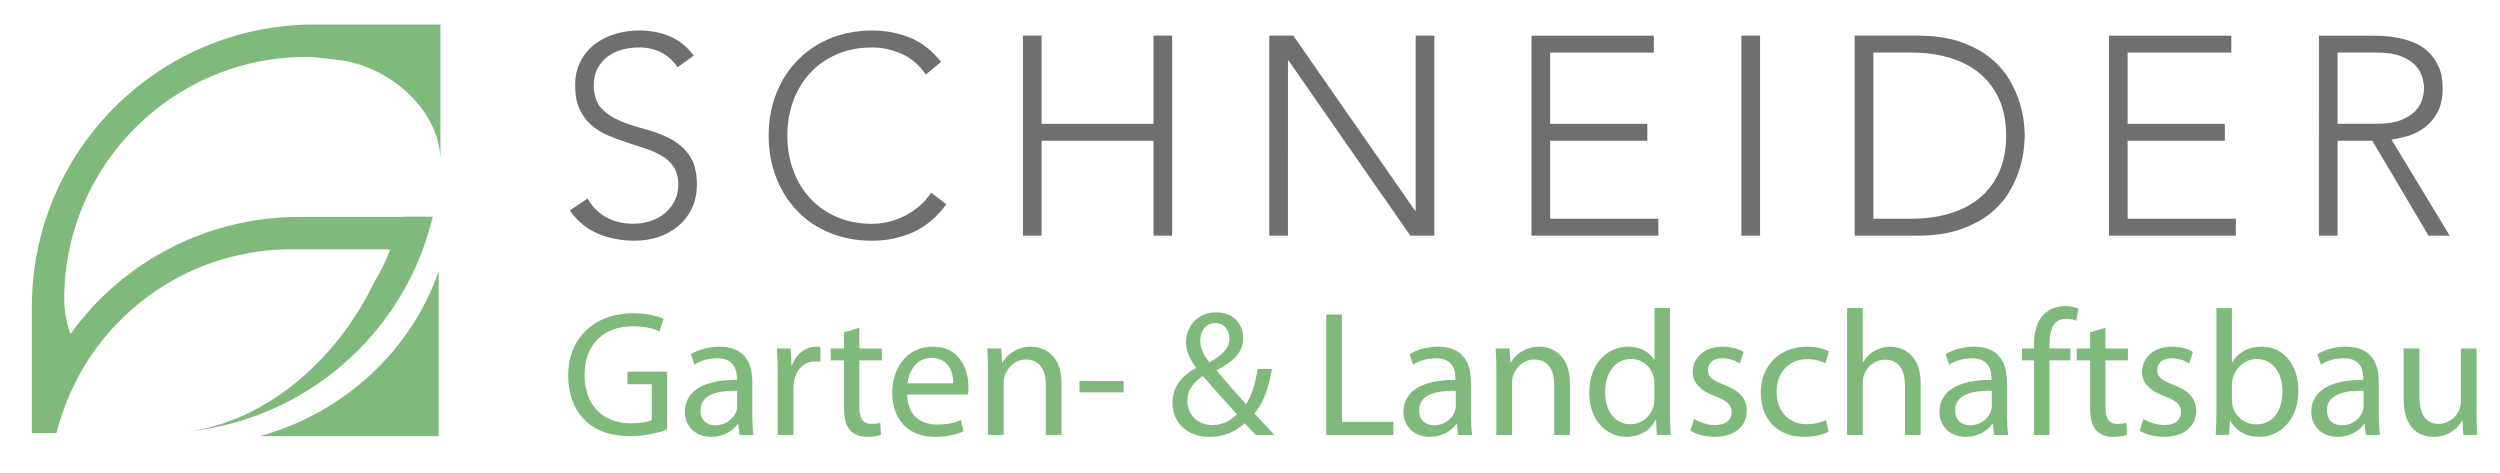 <?xml version="1.0" encoding="utf-8"?>
<!-- Generator: Adobe Illustrator 23.0.3, SVG Export Plug-In . SVG Version: 6.00 Build 0)  -->
<svg version="1.1" xmlns="http://www.w3.org/2000/svg" xmlns:xlink="http://www.w3.org/1999/xlink" x="0px" y="0px"
	 viewBox="0 0 1109.53 209.77" style="enable-background:new 0 0 1109.53 209.77;" xml:space="preserve">
<style type="text/css">
	.st0{fill:#706F6F;}
	.st1{fill:#7FBA7C;}
</style>
<g id="Text">
	<g>
		<path id="Schneider" class="st0" d="M1029.16,104.59h8.28V62.46h15.42l24.95,42.13h9.4l-25.83-42.63
			c2.42-0.33,4.97-0.92,7.65-1.75c2.67-0.83,5.12-2.11,7.33-3.83c2.21-1.71,4.05-3.95,5.52-6.71c1.46-2.76,2.19-6.27,2.19-10.53
			c0-3.84-0.63-7.11-1.88-9.78c-1.26-2.67-2.85-4.89-4.76-6.65c-1.93-1.75-4.1-3.09-6.52-4.01c-2.43-0.92-4.81-1.59-7.15-2.01
			c-2.34-0.42-4.52-0.67-6.52-0.75c-2.01-0.08-3.6-0.12-4.76-0.12h-23.32V104.59z M1037.44,23.33h17.55c4.35,0,7.88,0.54,10.6,1.63
			c2.72,1.08,4.83,2.42,6.33,4.01c1.5,1.59,2.53,3.3,3.07,5.14c0.54,1.84,0.82,3.51,0.82,5.02c0,1.5-0.27,3.18-0.82,5.01
			c-0.55,1.84-1.57,3.55-3.07,5.14c-1.5,1.59-3.62,2.93-6.33,4.01c-2.72,1.09-6.25,1.63-10.6,1.63h-17.55V23.33z M936,104.59h56.3
			v-7.52h-48.03V62.46h43.14v-7.52h-43.14v-31.6h46.02v-7.52H936V104.59z M831.42,23.33h17.05c5.85,0,11.33,0.73,16.43,2.19
			c5.1,1.47,9.53,3.7,13.29,6.71c3.76,3.01,6.73,6.84,8.9,11.48c2.17,4.64,3.26,10.14,3.26,16.49c0,6.35-1.09,11.85-3.26,16.49
			c-2.18,4.64-5.14,8.47-8.9,11.48c-3.76,3.01-8.19,5.25-13.29,6.71c-5.1,1.46-10.58,2.19-16.43,2.19h-17.05V23.33z M823.14,104.59
			h27.46c7.69,0,14.21-0.94,19.56-2.82c5.35-1.88,9.8-4.28,13.35-7.21c3.55-2.92,6.35-6.16,8.4-9.72c2.05-3.55,3.55-6.96,4.51-10.22
			c0.96-3.26,1.57-6.21,1.82-8.84c0.25-2.63,0.38-4.49,0.38-5.58c0-1.08-0.13-2.95-0.38-5.58c-0.25-2.63-0.86-5.58-1.82-8.84
			c-0.96-3.26-2.47-6.66-4.51-10.22c-2.05-3.55-4.85-6.79-8.4-9.72c-3.55-2.92-8.01-5.33-13.35-7.21
			c-5.35-1.88-11.87-2.82-19.56-2.82h-27.46V104.59z M772.86,104.59h8.28V15.81h-8.28V104.59z M679.7,104.59H736v-7.52h-48.03V62.46
			h43.14v-7.52h-43.14v-31.6h46.02v-7.52H679.7V104.59z M563.33,104.59h8.28V26.84h0.25l54.05,77.74h10.66V15.81h-8.28v77.74h-0.25
			l-54.05-77.74h-10.66V104.59z M453.99,104.59h8.28V62.46h49.66v42.13h8.28V15.81h-8.28v39.12h-49.66V15.81h-8.28V104.59z
			 M413.24,85.53c-1.59,2.43-3.43,4.49-5.52,6.21c-2.09,1.72-4.29,3.14-6.58,4.26c-2.3,1.13-4.66,1.97-7.08,2.51
			c-2.43,0.55-4.76,0.82-7.02,0.82c-5.77,0-10.97-1-15.61-3.01c-4.64-2-8.59-4.76-11.85-8.28c-3.26-3.51-5.77-7.65-7.52-12.42
			c-1.76-4.76-2.63-9.91-2.63-15.42c0-5.52,0.88-10.66,2.63-15.42c1.75-4.77,4.26-8.9,7.52-12.42c3.26-3.51,7.21-6.27,11.85-8.28
			c4.64-2.01,9.85-3.01,15.61-3.01c4.51,0,8.92,0.96,13.23,2.88c4.3,1.93,7.83,4.98,10.59,9.15l6.77-5.64
			c-3.93-5.01-8.51-8.59-13.73-10.72c-5.22-2.13-10.84-3.2-16.87-3.2c-6.77,0-12.98,1.17-18.62,3.51
			c-5.64,2.34-10.47,5.58-14.48,9.72c-4.01,4.14-7.15,9.05-9.4,14.73c-2.26,5.68-3.39,11.91-3.39,18.68
			c0,6.77,1.13,13.02,3.39,18.75c2.26,5.73,5.39,10.66,9.4,14.8c4.01,4.14,8.84,7.36,14.48,9.66c5.64,2.3,11.85,3.45,18.62,3.45
			c6.52,0,12.58-1.25,18.18-3.76c5.6-2.51,10.53-6.65,14.8-12.42L413.24,85.53z M252.86,93.43c3.51,4.85,7.73,8.3,12.67,10.34
			c4.93,2.05,10.32,3.07,16.17,3.07c3.59,0,7.06-0.55,10.41-1.63c3.34-1.08,6.29-2.7,8.84-4.83c2.55-2.13,4.58-4.74,6.08-7.84
			c1.5-3.09,2.26-6.65,2.26-10.66c0-5.52-1.13-9.84-3.38-12.98c-2.26-3.14-5.08-5.58-8.46-7.34c-3.39-1.76-7.07-3.16-11.04-4.2
			c-3.97-1.05-7.65-2.26-11.04-3.64c-3.38-1.38-6.21-3.26-8.46-5.64c-2.26-2.38-3.39-5.79-3.39-10.22c0-2.84,0.54-5.31,1.63-7.4
			c1.08-2.09,2.53-3.83,4.33-5.21c1.8-1.38,3.91-2.42,6.33-3.13c2.42-0.71,4.97-1.07,7.65-1.07c3.84,0,7.17,0.73,9.97,2.19
			c2.8,1.46,5.24,3.66,7.33,6.58l7.15-5.14c-3.01-4.01-6.58-6.88-10.72-8.59c-4.14-1.71-8.63-2.57-13.48-2.57
			c-3.76,0-7.36,0.52-10.78,1.57c-3.43,1.05-6.46,2.59-9.09,4.64c-2.63,2.05-4.72,4.6-6.27,7.65c-1.55,3.05-2.32,6.54-2.32,10.47
			c0,4.18,0.65,7.69,1.94,10.53c1.29,2.84,3.03,5.21,5.2,7.09c2.17,1.88,4.62,3.41,7.34,4.58c2.72,1.17,5.52,2.21,8.4,3.13
			c2.88,0.92,5.68,1.84,8.4,2.76c2.72,0.92,5.16,2.03,7.34,3.32c2.17,1.3,3.91,2.95,5.21,4.95c1.29,2,1.94,4.55,1.94,7.65
			c0,2.68-0.52,5.08-1.57,7.21c-1.05,2.13-2.47,3.95-4.26,5.46c-1.8,1.5-3.91,2.68-6.33,3.51c-2.43,0.83-5.02,1.25-7.77,1.25
			c-4.43,0-8.38-0.92-11.85-2.76c-3.47-1.84-6.29-4.64-8.46-8.4L252.86,93.43z"/>
		<g id="Garten-__x26__Landschaftsbau">
			<path class="st1" d="M296.06,190.64c-3.09,1.19-9.28,2.93-16.49,2.93c-8.09,0-14.75-2.06-19.98-7.06
				c-4.6-4.44-7.45-11.57-7.45-19.9c0-15.93,11.02-27.59,28.94-27.59c6.18,0,11.1,1.35,13.4,2.46l-1.74,5.63
				c-2.85-1.35-6.42-2.3-11.81-2.3c-13,0-21.49,8.09-21.49,21.49c0,13.56,8.09,21.56,20.61,21.56c4.52,0,7.61-0.63,9.2-1.42V170.5
				h-10.78v-5.55h17.6V190.64z"/>
			<path class="st1" d="M333.89,183.82c0,3.33,0.16,6.58,0.56,9.2h-6.26l-0.55-4.84h-0.24c-2.14,3.01-6.26,5.71-11.73,5.71
				c-7.77,0-11.73-5.47-11.73-11.02c0-9.27,8.24-14.35,23.07-14.27v-0.79c0-3.09-0.87-8.88-8.72-8.8c-3.65,0-7.37,1.03-10.07,2.86
				l-1.59-4.68c3.17-1.98,7.85-3.33,12.68-3.33c11.73,0,14.59,8.01,14.59,15.62V183.82z M327.15,173.44
				c-7.61-0.16-16.25,1.19-16.25,8.64c0,4.6,3.01,6.66,6.5,6.66c5.07,0,8.32-3.17,9.44-6.42c0.24-0.79,0.32-1.59,0.32-2.22V173.44z"
				/>
			<path class="st1" d="M345.15,166.62c0-4.52-0.08-8.4-0.32-11.97h6.11l0.32,7.61h0.24c1.74-5.15,6.02-8.4,10.7-8.4
				c0.71,0,1.27,0.08,1.9,0.16v6.58c-0.71-0.16-1.42-0.16-2.38-0.16c-4.91,0-8.4,3.65-9.35,8.88c-0.16,0.95-0.24,2.14-0.24,3.25
				v20.45h-6.98V166.62z"/>
			<path class="st1" d="M381.39,145.45v9.2h9.99v5.31h-9.99v20.69c0,4.76,1.35,7.45,5.23,7.45c1.91,0,3.01-0.16,4.05-0.47l0.32,5.31
				c-1.35,0.48-3.49,0.95-6.18,0.95c-3.25,0-5.87-1.11-7.53-2.93c-1.9-2.14-2.69-5.55-2.69-10.07v-20.93h-5.94v-5.31h5.94v-7.14
				L381.39,145.45z"/>
			<path class="st1" d="M402.64,175.1c0.16,9.43,6.11,13.32,13.16,13.32c4.99,0,8.09-0.87,10.62-1.98l1.27,4.99
				c-2.46,1.11-6.74,2.46-12.84,2.46c-11.81,0-18.87-7.85-18.87-19.43c0-11.58,6.82-20.61,17.99-20.61
				c12.61,0,15.86,10.94,15.86,17.99c0,1.43-0.08,2.46-0.24,3.25H402.64z M423.1,170.11c0.08-4.36-1.82-11.26-9.67-11.26
				c-7.13,0-10.15,6.42-10.7,11.26H423.1z"/>
			<path class="st1" d="M438.48,165.03c0-4.04-0.08-7.21-0.32-10.38h6.18l0.4,6.34h0.16c1.91-3.57,6.34-7.13,12.68-7.13
				c5.31,0,13.56,3.17,13.56,16.33v22.83h-6.98V170.9c0-6.18-2.3-11.34-8.88-11.34c-4.52,0-8.08,3.25-9.35,7.14
				c-0.32,0.87-0.47,2.06-0.47,3.25v23.07h-6.98V165.03z"/>
			<path class="st1" d="M498.67,169.08v5.07h-19.58v-5.07H498.67z"/>
			<path class="st1" d="M557.35,193.02c-1.51-1.51-2.93-3.09-5-5.15c-4.6,4.2-9.67,6.03-15.62,6.03c-10.38,0-16.41-6.98-16.41-14.99
				c0-7.29,4.36-12.29,10.47-15.62v-0.24c-2.78-3.49-4.44-7.45-4.44-11.18c0-6.58,4.68-13.24,13.56-13.24
				c6.66,0,11.81,4.36,11.81,11.34c0,5.63-3.25,10.07-11.73,14.27v0.32c4.52,5.23,9.59,11.02,13,14.83
				c2.46-3.73,4.12-8.88,5.15-15.62h6.34c-1.43,8.4-3.73,15.06-7.69,19.74c2.85,3.09,5.63,6.1,8.8,9.51H557.35z M548.94,183.82
				c-3.17-3.49-9.12-9.99-15.06-16.89c-2.93,1.9-6.9,5.23-6.9,10.94c0,6.1,4.52,10.78,11.02,10.78
				C542.52,188.66,546.41,186.6,548.94,183.82z M532.69,151.16c0,3.88,1.82,6.82,4.04,9.67c5.39-3.09,8.88-5.95,8.88-10.54
				c0-3.25-1.82-6.9-6.26-6.9C534.99,143.39,532.69,147.04,532.69,151.16z"/>
			<path class="st1" d="M588.6,139.59h6.98v47.65h22.83v5.79H588.6V139.59z"/>
			<path class="st1" d="M652.82,183.82c0,3.33,0.16,6.58,0.55,9.2h-6.26l-0.55-4.84h-0.24c-2.14,3.01-6.26,5.71-11.73,5.71
				c-7.77,0-11.73-5.47-11.73-11.02c0-9.27,8.25-14.35,23.07-14.27v-0.79c0-3.09-0.87-8.88-8.72-8.8c-3.65,0-7.37,1.03-10.07,2.86
				l-1.59-4.68c3.17-1.98,7.85-3.33,12.68-3.33c11.73,0,14.59,8.01,14.59,15.62V183.82z M646.08,173.44
				c-7.61-0.16-16.25,1.19-16.25,8.64c0,4.6,3.01,6.66,6.5,6.66c5.07,0,8.32-3.17,9.43-6.42c0.24-0.79,0.32-1.59,0.32-2.22V173.44z"
				/>
			<path class="st1" d="M664.09,165.03c0-4.04-0.08-7.21-0.32-10.38h6.18l0.4,6.34h0.16c1.91-3.57,6.34-7.13,12.68-7.13
				c5.31,0,13.56,3.17,13.56,16.33v22.83h-6.98V170.9c0-6.18-2.3-11.34-8.88-11.34c-4.52,0-8.08,3.25-9.35,7.14
				c-0.32,0.87-0.47,2.06-0.47,3.25v23.07h-6.98V165.03z"/>
			<path class="st1" d="M741.16,136.73v46.38c0,3.41,0.16,7.29,0.32,9.91h-6.18l-0.32-6.66h-0.24c-2.06,4.28-6.66,7.53-12.92,7.53
				c-9.27,0-16.49-7.85-16.49-19.51c-0.08-12.76,7.93-20.53,17.2-20.53c5.95,0,9.83,2.77,11.58,5.79h0.16v-22.91H741.16z
				 M734.26,170.27c0-0.87-0.08-2.06-0.32-2.93c-1.03-4.36-4.84-8.01-10.07-8.01c-7.22,0-11.5,6.34-11.5,14.74
				c0,7.77,3.88,14.19,11.34,14.19c4.68,0,8.96-3.17,10.23-8.32c0.24-0.95,0.32-1.9,0.32-3.01V170.27z"/>
			<path class="st1" d="M751.87,185.96c2.14,1.27,5.79,2.69,9.28,2.69c4.99,0,7.37-2.46,7.37-5.71c0-3.33-1.98-5.07-7.06-6.98
				c-6.98-2.54-10.23-6.26-10.23-10.86c0-6.18,5.07-11.26,13.24-11.26c3.88,0,7.29,1.03,9.35,2.38l-1.67,5.07
				c-1.51-0.95-4.28-2.3-7.85-2.3c-4.12,0-6.34,2.38-6.34,5.23c0,3.17,2.22,4.6,7.21,6.58c6.58,2.46,10.07,5.79,10.07,11.5
				c0,6.82-5.31,11.58-14.27,11.58c-4.2,0-8.08-1.11-10.78-2.7L751.87,185.96z"/>
			<path class="st1" d="M811.57,191.67c-1.82,0.87-5.87,2.22-11.02,2.22c-11.58,0-19.11-7.85-19.11-19.58
				c0-11.81,8.08-20.45,20.61-20.45c4.12,0,7.77,1.03,9.67,2.06l-1.59,5.31c-1.66-0.87-4.28-1.82-8.08-1.82
				c-8.8,0-13.56,6.58-13.56,14.51c0,8.88,5.71,14.35,13.32,14.35c3.96,0,6.58-0.95,8.56-1.82L811.57,191.67z"/>
			<path class="st1" d="M819.75,136.73h6.98v24.02h0.16c1.11-1.98,2.85-3.8,4.99-4.99c2.06-1.19,4.52-1.9,7.14-1.9
				c5.15,0,13.4,3.17,13.4,16.33v22.83h-6.98v-22.04c0-6.18-2.3-11.34-8.88-11.34c-4.52,0-8.01,3.17-9.35,6.9
				c-0.4,1.03-0.47,2.06-0.47,3.33v23.15h-6.98V136.73z"/>
			<path class="st1" d="M890.71,183.82c0,3.33,0.16,6.58,0.55,9.2H885l-0.55-4.84h-0.24c-2.14,3.01-6.26,5.71-11.73,5.71
				c-7.77,0-11.73-5.47-11.73-11.02c0-9.27,8.25-14.35,23.07-14.27v-0.79c0-3.09-0.87-8.88-8.72-8.8c-3.65,0-7.37,1.03-10.07,2.86
				l-1.59-4.68c3.17-1.98,7.85-3.33,12.68-3.33c11.73,0,14.59,8.01,14.59,15.62V183.82z M883.98,173.44
				c-7.61-0.16-16.25,1.19-16.25,8.64c0,4.6,3.01,6.66,6.5,6.66c5.07,0,8.32-3.17,9.43-6.42c0.24-0.79,0.32-1.59,0.32-2.22V173.44z"
				/>
			<path class="st1" d="M902.7,193.02v-33.06h-5.31v-5.31h5.31v-1.82c0-5.39,1.27-10.31,4.44-13.4c2.62-2.54,6.11-3.57,9.35-3.57
				c2.54,0,4.6,0.55,5.95,1.11l-0.95,5.39c-1.03-0.48-2.38-0.87-4.44-0.87c-5.94,0-7.45,5.15-7.45,11.1v2.06h9.28v5.31h-9.28v33.06
				H902.7z"/>
			<path class="st1" d="M934.41,145.45v9.2h9.99v5.31h-9.99v20.69c0,4.76,1.35,7.45,5.23,7.45c1.91,0,3.01-0.16,4.05-0.47l0.32,5.31
				c-1.35,0.48-3.49,0.95-6.18,0.95c-3.25,0-5.87-1.11-7.53-2.93c-1.9-2.14-2.69-5.55-2.69-10.07v-20.93h-5.94v-5.31h5.94v-7.14
				L934.41,145.45z"/>
			<path class="st1" d="M951.3,185.96c2.14,1.27,5.79,2.69,9.28,2.69c4.99,0,7.37-2.46,7.37-5.71c0-3.33-1.98-5.07-7.06-6.98
				c-6.98-2.54-10.23-6.26-10.23-10.86c0-6.18,5.07-11.26,13.24-11.26c3.88,0,7.29,1.03,9.35,2.38l-1.67,5.07
				c-1.51-0.95-4.28-2.3-7.85-2.3c-4.12,0-6.34,2.38-6.34,5.23c0,3.17,2.22,4.6,7.21,6.58c6.58,2.46,10.07,5.79,10.07,11.5
				c0,6.82-5.31,11.58-14.27,11.58c-4.2,0-8.08-1.11-10.78-2.7L951.3,185.96z"/>
			<path class="st1" d="M983.65,136.73h6.9v24.1h0.16c2.46-4.28,6.9-6.98,13.08-6.98c9.59,0,16.25,7.93,16.25,19.5
				c0,13.71-8.72,20.53-17.28,20.53c-5.55,0-9.99-2.14-12.92-7.14h-0.16l-0.39,6.26h-5.95c0.16-2.62,0.32-6.5,0.32-9.91V136.73z
				 M990.55,177.64c0,0.87,0.08,1.74,0.32,2.54c1.27,4.84,5.39,8.17,10.47,8.17c7.37,0,11.65-5.95,11.65-14.74
				c0-7.69-3.96-14.27-11.5-14.27c-4.68,0-9.12,3.33-10.54,8.56c-0.24,0.87-0.4,1.82-0.4,2.93V177.64z"/>
			<path class="st1" d="M1055.73,183.82c0,3.33,0.16,6.58,0.55,9.2h-6.26l-0.55-4.84h-0.24c-2.14,3.01-6.26,5.71-11.73,5.71
				c-7.77,0-11.73-5.47-11.73-11.02c0-9.27,8.25-14.35,23.07-14.27v-0.79c0-3.09-0.87-8.88-8.72-8.8c-3.65,0-7.37,1.03-10.07,2.86
				l-1.59-4.68c3.17-1.98,7.85-3.33,12.68-3.33c11.73,0,14.59,8.01,14.59,15.62V183.82z M1048.99,173.44
				c-7.61-0.16-16.25,1.19-16.25,8.64c0,4.6,3.01,6.66,6.5,6.66c5.07,0,8.32-3.17,9.43-6.42c0.24-0.79,0.32-1.59,0.32-2.22V173.44z"
				/>
			<path class="st1" d="M1099.11,182.48c0,4.04,0.08,7.53,0.32,10.54h-6.18l-0.4-6.26h-0.16c-1.74,3.09-5.87,7.14-12.68,7.14
				c-6.02,0-13.24-3.41-13.24-16.81v-22.44h6.98v21.17c0,7.29,2.3,12.29,8.56,12.29c4.68,0,7.93-3.25,9.2-6.42
				c0.4-0.95,0.64-2.22,0.64-3.57v-23.46h6.98V182.48z"/>
		</g>
	</g>
</g>
<g id="Logo">
	<path class="st1" d="M115.09,193.6h79.59v-73.22C182.35,155.81,152.49,183.44,115.09,193.6"/>
	<path class="st1" d="M189.89,48.54c-0.19-0.38-0.39-0.74-0.59-1.11c0.22,0.39,0.42,0.75,0.59,1.08V48.54z M139.36,10.89
		c-69.05,0-125.22,56.17-125.22,125.22v56.11h10.87l0.57-2.04c2.6-9.31,6.35-18.24,11.16-26.56l0.68-1.12
		c9.4-15.53,22.68-28.53,38.41-37.59c16.2-9.34,34.71-14.27,53.53-14.27c0.51,0,1.02,0.01,1.53,0.03l42.41,0
		c-2.07,5.13-4.51,10.07-7.3,14.74l-0.12,0.22c-15.59,32.47-45.71,60.25-80.98,65.71c0,0,0,0.01,0,0.01
		c50.64-5.9,92.88-42.03,106.27-91.68l0.95-3.52h-11.95l-1.69,0.12h-45.66c-40.4,0-77.99,19.32-101.54,51.94
		c-1.83-4.96-2.76-10.18-2.76-15.56c0-59.22,48.18-107.4,107.4-107.4c2.39,0,4.83,0.2,7.24,0.59l0.24,0.03
		c3.11,0.23,6.18,0.6,9.15,1.08c20.61,3.37,41.2,21.1,42.82,41.98c0.01,0.14,0.01,0.29,0.02,0.43c0.02,0.04,0.04,0.09,0.06,0.14
		c0.02-0.84,0.03-1.68,0.03-2.5V10.89H139.36z"/>
</g>
</svg>
